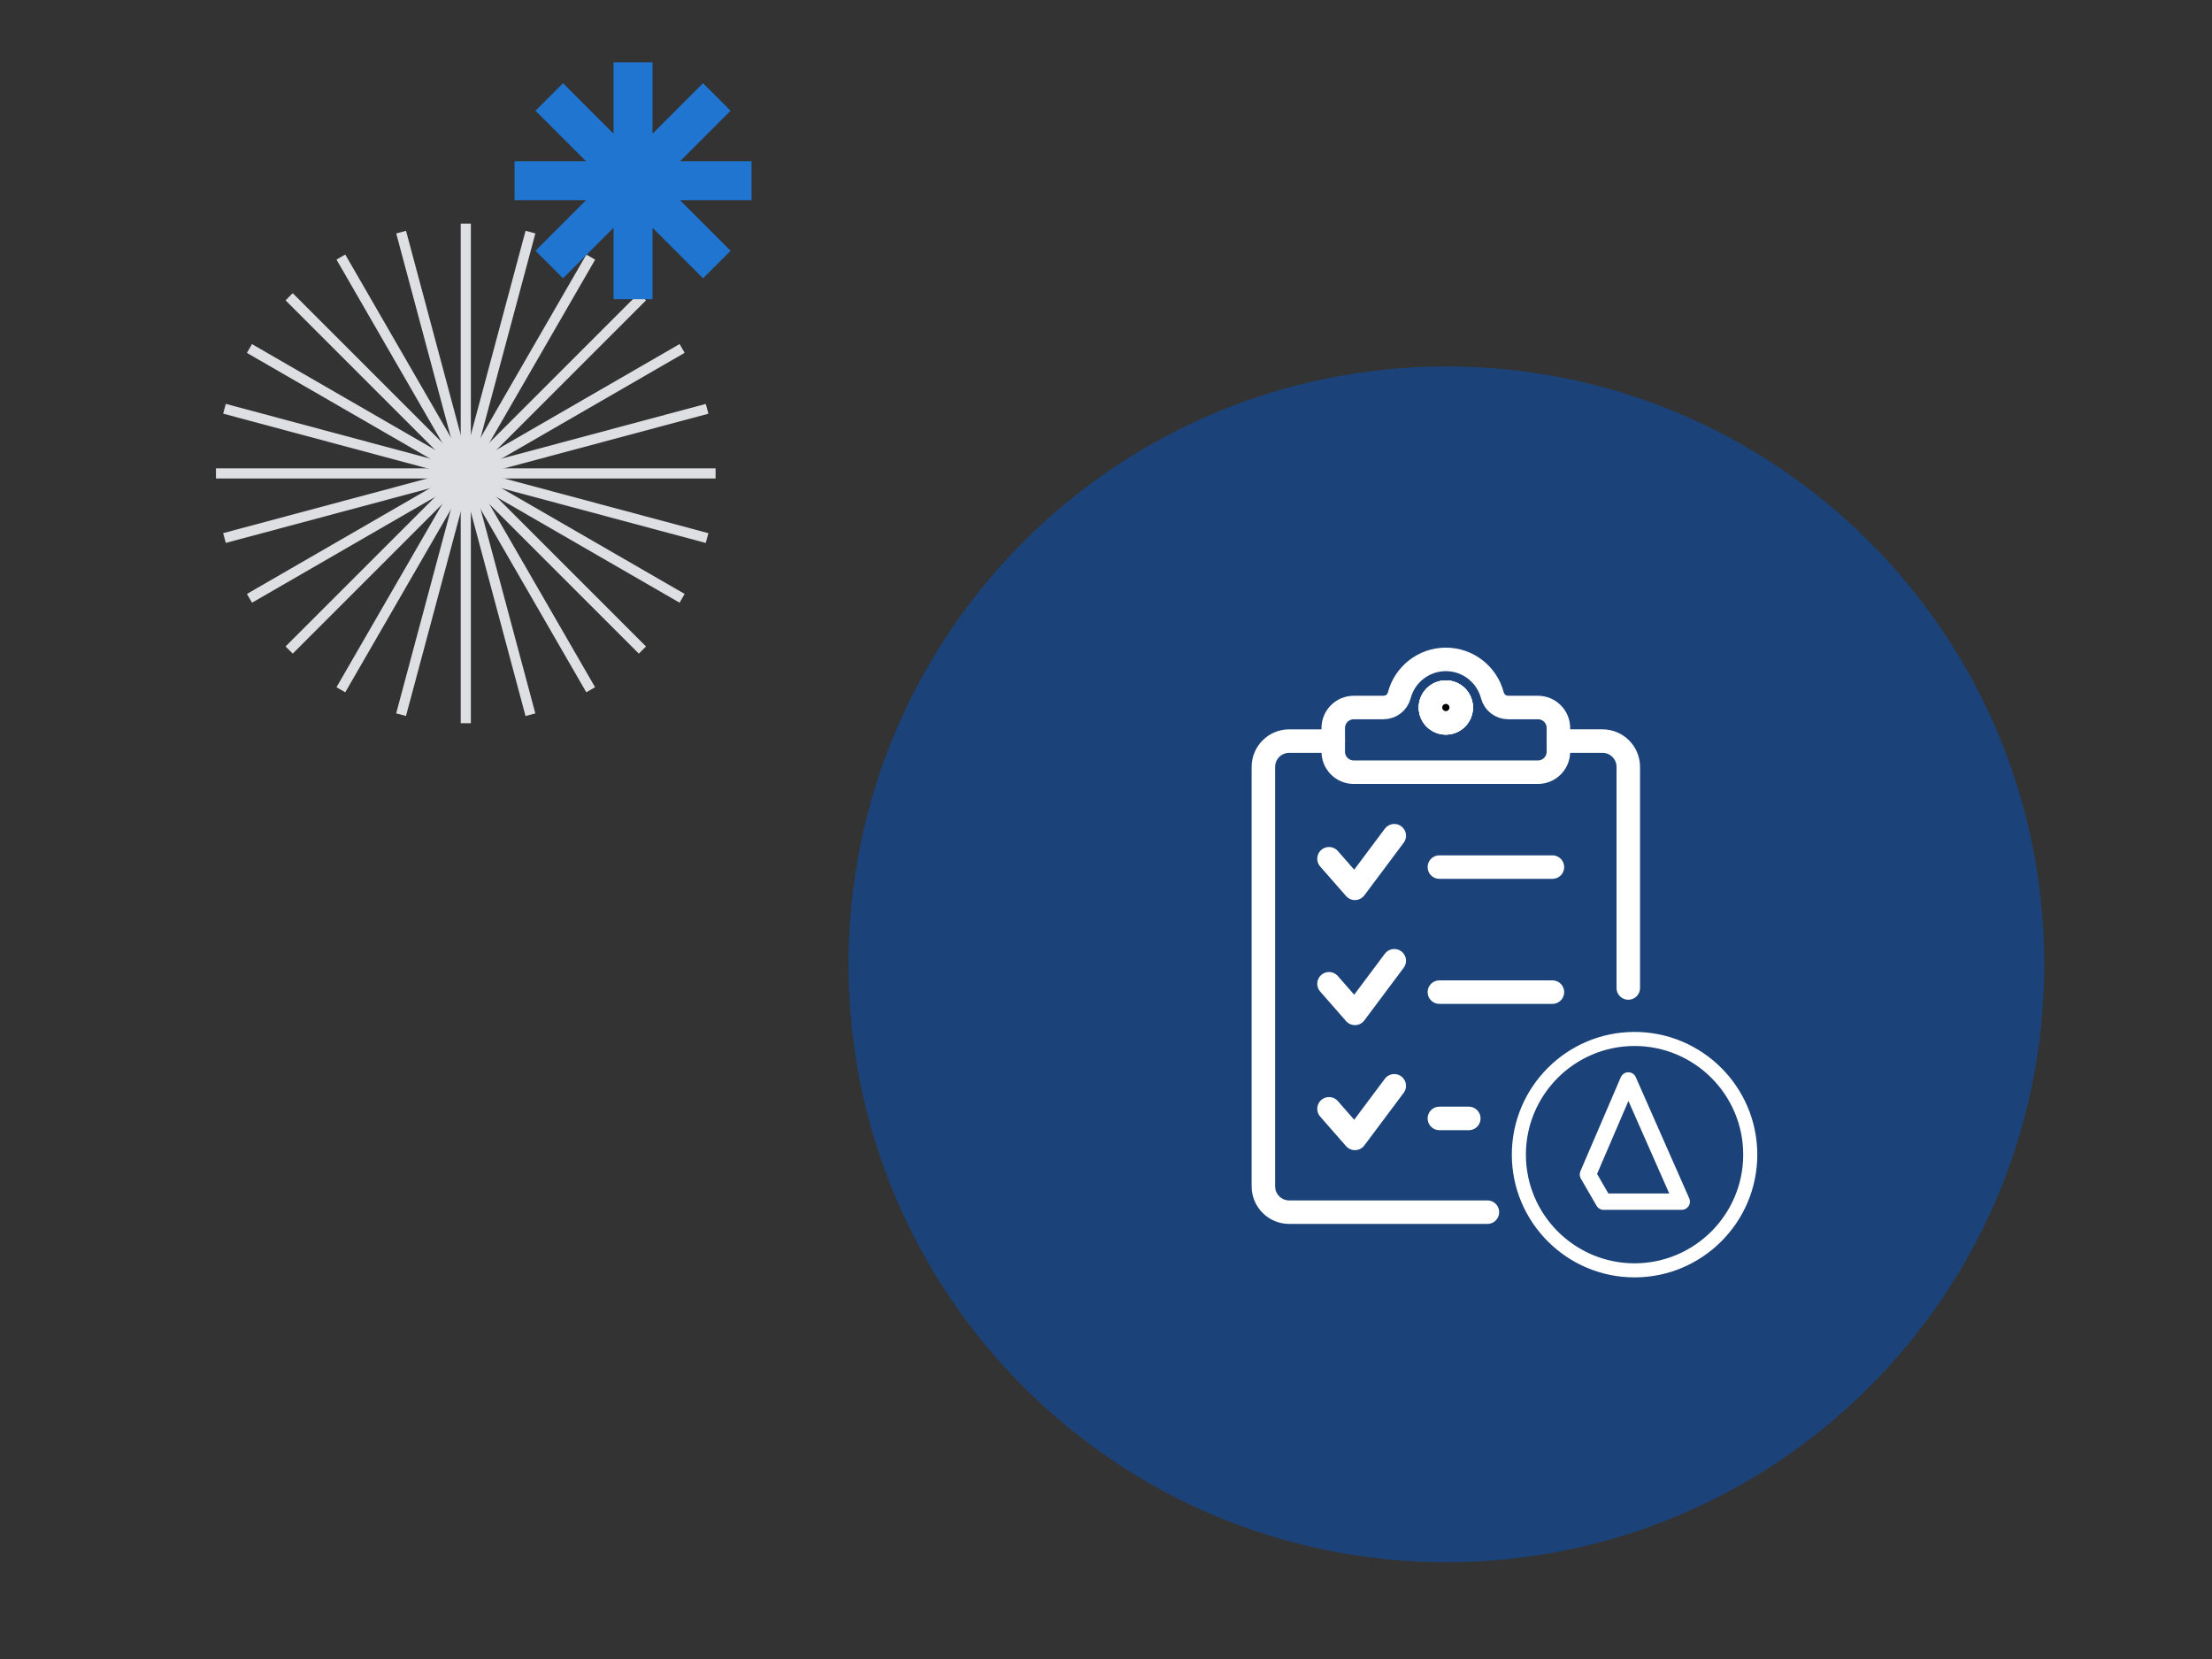 <?xml version="1.0" encoding="UTF-8"?><svg xmlns="http://www.w3.org/2000/svg" viewBox="0 0 1600 1200"><rect x="0" y="0" width="1600" height="1200" fill="#333333" stroke="none"/><defs><style>.cls-1,.cls-2,.cls-3{stroke-width:17px;}.cls-1,.cls-2,.cls-3,.cls-4{stroke:#fff;}.cls-1,.cls-3{fill:none;stroke-linejoin:round;}.cls-2{fill:#000;}.cls-2,.cls-4{stroke-miterlimit:10;}.cls-3{stroke-linecap:round;}.cls-5{fill:#1f75cf;}.cls-5,.cls-6,.cls-7,.cls-8{stroke-width:0px;}.cls-6{fill:#1b4379;}.cls-7{fill:#dddfe2;}.cls-8,.cls-4{fill:#fff;}</style></defs><g id="Shapes"><rect class="cls-7" x="333.25" y="161.74" width="7.34" height="361.39"/><rect class="cls-7" x="333.24" y="161.74" width="7.34" height="361.39" transform="translate(-77.15 98.87) rotate(-15)"/><rect class="cls-7" x="333.25" y="161.74" width="7.33" height="361.39" transform="translate(-126.08 214.33) rotate(-30)"/><rect class="cls-7" x="333.25" y="161.74" width="7.33" height="361.39" transform="translate(-143.46 338.53) rotate(-45)"/><rect class="cls-7" x="333.25" y="161.74" width="7.33" height="361.39" transform="translate(-128.1 462.99) rotate(-60)"/><rect class="cls-7" x="333.25" y="161.74" width="7.33" height="361.39" transform="translate(-81.05 579.24) rotate(-75)"/><rect class="cls-7" x="156.22" y="338.77" width="361.39" height="7.34"/><rect class="cls-7" x="156.22" y="338.77" width="361.39" height="7.33" transform="translate(-77.11 98.8) rotate(-14.99)"/><rect class="cls-7" x="156.22" y="338.77" width="361.39" height="7.33" transform="translate(-126.09 214.39) rotate(-30.01)"/><rect class="cls-7" x="156.22" y="338.77" width="361.39" height="7.33" transform="translate(-143.46 338.53) rotate(-45)"/><rect class="cls-7" x="156.22" y="338.77" width="361.39" height="7.33" transform="translate(-128.11 462.94) rotate(-59.99)"/><rect class="cls-7" x="156.22" y="338.77" width="361.39" height="7.34" transform="translate(-81.11 579.15) rotate(-74.99)"/><polygon class="cls-5" points="543.6 116.65 491.92 116.65 528.46 80.1 508.53 60.17 471.99 96.72 471.99 45.04 443.8 45.04 443.8 96.72 407.26 60.17 387.33 80.1 423.88 116.65 372.19 116.65 372.19 144.83 423.88 144.83 387.33 181.38 407.26 201.31 443.8 164.76 443.8 216.44 471.99 216.44 471.99 164.76 508.53 201.31 528.46 181.38 491.92 144.83 543.6 144.83 543.6 116.65"/></g><g id="Icons"><path class="cls-6" d="M1478.66,697.53c0,238.84-193.61,432.45-432.45,432.45s-432.45-193.62-432.45-432.45,193.62-432.45,432.45-432.45,432.45,193.61,432.45,432.45"/><line class="cls-3" x1="1041.15" y1="627.19" x2="1122.91" y2="627.19"/><line class="cls-3" x1="1041.15" y1="808.99" x2="1062.42" y2="808.99"/><polyline class="cls-3" points="961.31 621.16 980.05 642.55 1008.51 604.5"/><line class="cls-3" x1="1041.15" y1="717.63" x2="1122.91" y2="717.63"/><polyline class="cls-3" points="961.31 711.6 980.05 733 1008.51 694.94"/><polyline class="cls-3" points="961.31 802.05 980.05 823.44 1008.51 785.39"/><circle class="cls-2" cx="1045.81" cy="511.76" r="11.1"/><circle class="cls-2" cx="1045.81" cy="511.76" r="11.1"/><circle class="cls-2" cx="1045.81" cy="511.76" r="11.1"/><path class="cls-3" d="M1127.24,536.05h31.87c10.31,0,18.67,8.36,18.67,18.67v159.91"/><path class="cls-3" d="M1075.88,876.79h-143.37c-10.31,0-18.67-8.36-18.67-18.67v-303.39c0-10.31,8.36-18.67,18.67-18.67h31.87"/><path class="cls-1" d="M1112.4,511.76h-21.51c-5.36,0-10.06-3.61-11.41-8.8-3.9-14.96-17.49-26-33.67-26s-29.78,11.04-33.67,26c-1.35,5.19-6.05,8.8-11.41,8.8h-21.51c-8.2,0-14.85,6.65-14.85,14.85v17.1c0,8.2,6.65,14.85,14.85,14.85h133.18c8.2,0,14.85-6.65,14.85-14.85v-17.1c0-8.2-6.65-14.85-14.85-14.85Z"/><circle class="cls-2" cx="1045.81" cy="511.76" r="11.1"/><path class="cls-8" d="M1183.21,779.14c-.95-2.15-3.07-3.53-5.41-3.53h-.03c-2.35.01-4.48,1.42-5.41,3.58l-29.21,68c-.74,1.72-.62,3.68.31,5.3l11.38,19.67c1.06,1.83,3.01,2.95,5.12,2.95h56.51c2,0,3.86-1.01,4.95-2.68,1.09-1.68,1.26-3.79.46-5.62l-38.68-87.67ZM1163.38,863.28l-8.18-14.15,22.68-52.79,29.53,66.94h-44.03Z"/><path class="cls-4" d="M1182.32,923.46c-48.67,0-88.27-39.6-88.27-88.27s39.6-88.27,88.27-88.27,88.27,39.6,88.27,88.27-39.6,88.27-88.27,88.27ZM1182.32,756.09c-43.61,0-79.1,35.48-79.1,79.1s35.48,79.1,79.1,79.1,79.1-35.48,79.1-79.1-35.48-79.1-79.1-79.1Z"/></g></svg>
